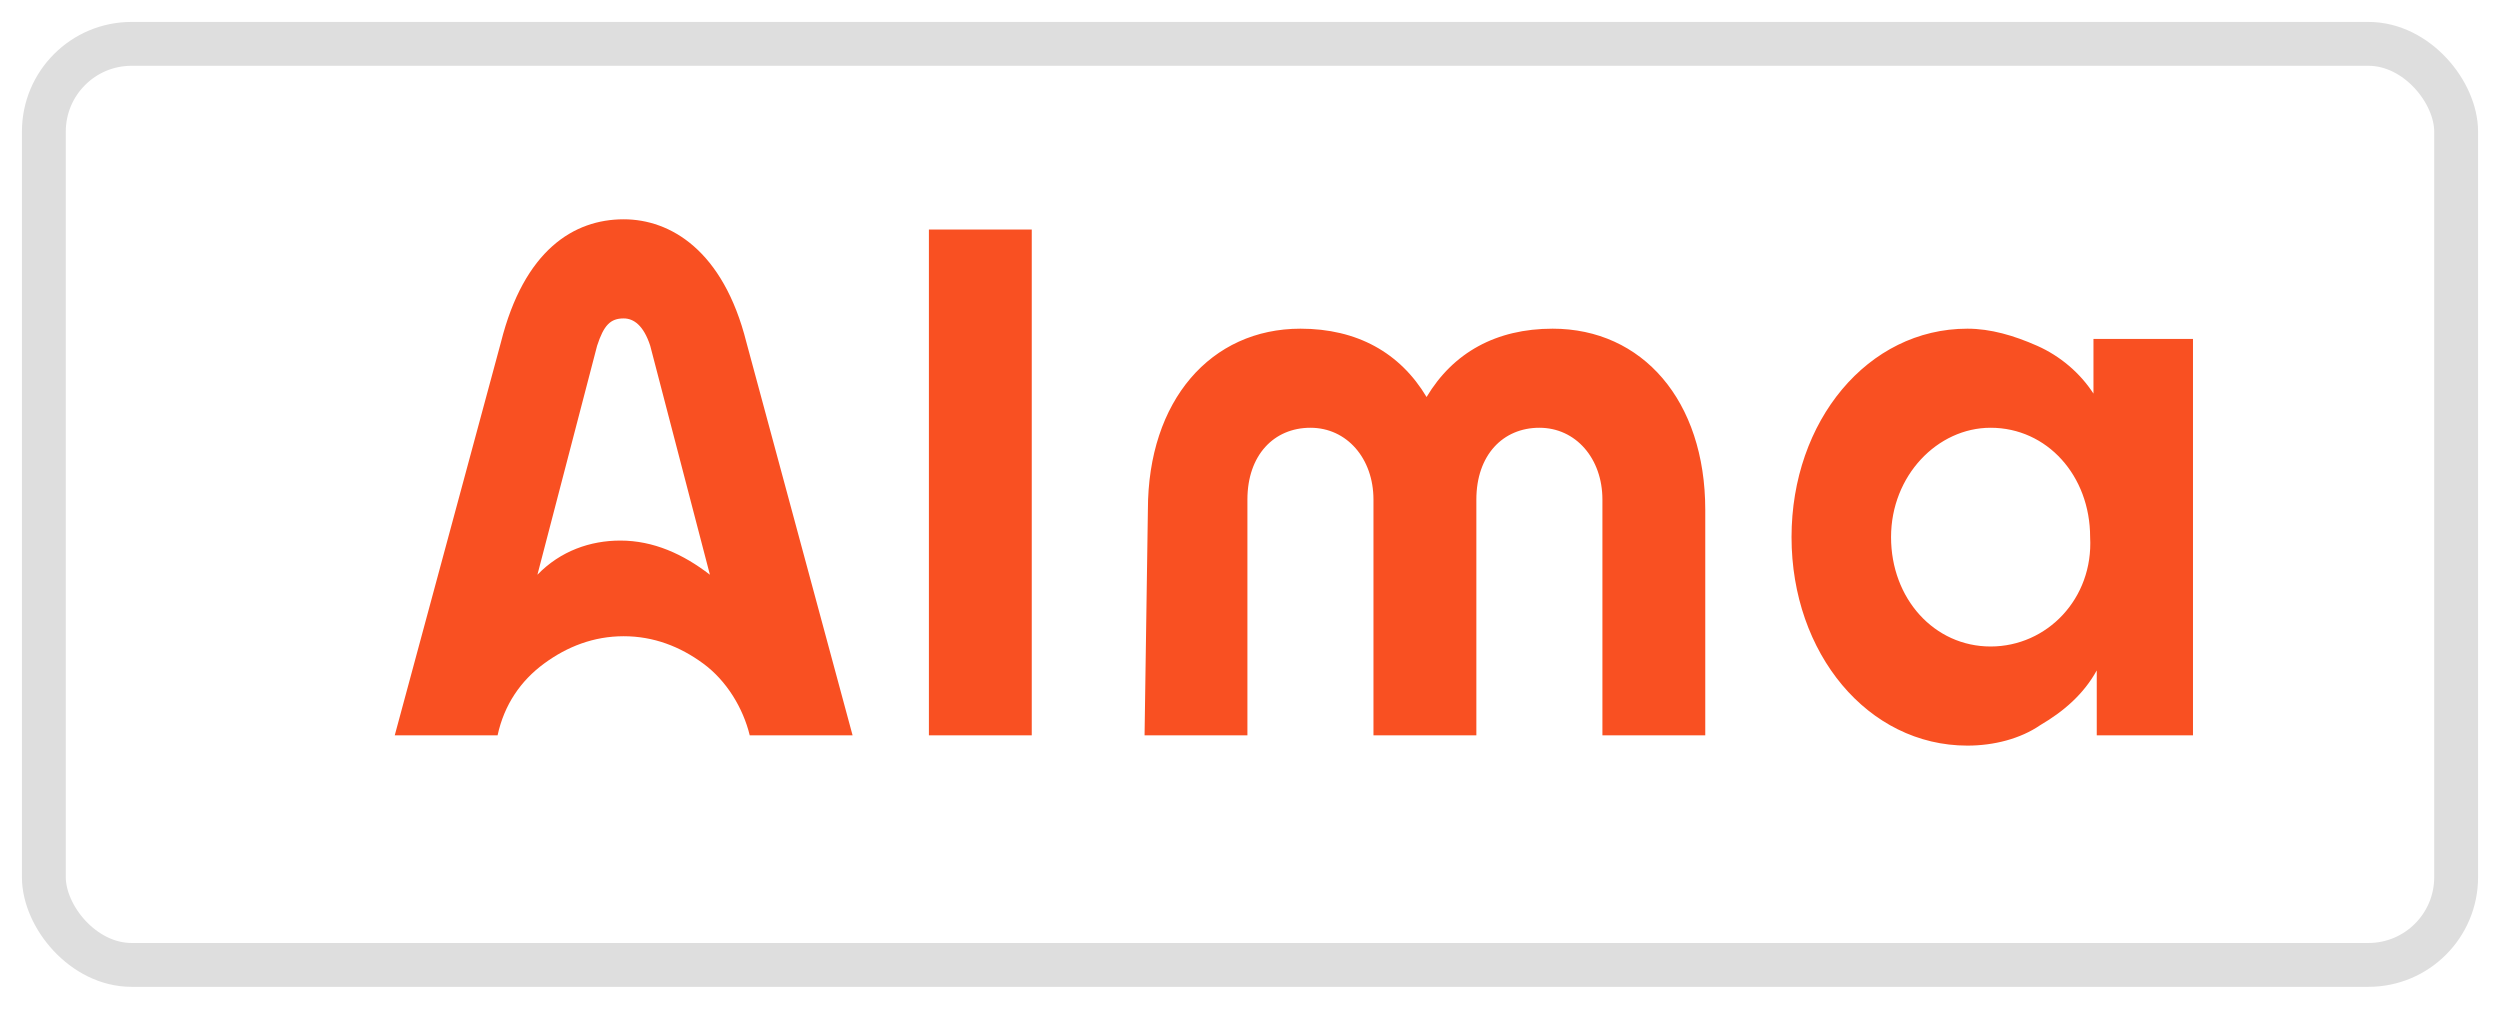 <?xml version="1.0" encoding="UTF-8"?>
<svg width="57px" height="23px" viewBox="0 0 57 23" version="1.1" xmlns="http://www.w3.org/2000/svg" xmlns:xlink="http://www.w3.org/1999/xlink">
    <title>alma</title>
    <g id="Onepage-Copy" stroke="none" stroke-width="1" fill="none" fill-rule="evenodd">
        <g id="02_payment_open" transform="translate(-911, -1485)" fill-rule="nonzero">
            <g id="3-4x" transform="translate(323, 1456)">
                <g id="alma" transform="translate(589, 30)">
                    <rect id="Rectangle-Copy-4" stroke="#DEDEDE" x="0" y="0" width="55" height="21" rx="2"></rect>
                    <g id="Group" transform="translate(8, 4)" fill="#F95022">
                        <path d="M5.144,7.325 C4.463,7.325 3.782,7.558 3.253,8.104 L4.614,2.883 C4.766,2.416 4.917,2.26 5.22,2.26 C5.446,2.26 5.673,2.416 5.825,2.883 L7.186,8.104 C6.581,7.636 5.9,7.325 5.144,7.325 Z M8.018,2.805 C7.489,0.701 6.279,0 5.22,0 C4.085,0 2.95,0.701 2.421,2.805 L0,11.766 L2.345,11.766 C2.496,11.065 2.875,10.519 3.404,10.13 C3.934,9.74 4.539,9.506 5.22,9.506 C5.9,9.506 6.506,9.74 7.035,10.13 C7.565,10.519 7.943,11.143 8.094,11.766 L10.439,11.766 L8.018,2.805 Z M17.172,6.623 C17.172,4.13 18.609,2.494 20.651,2.494 C21.937,2.494 22.921,3.039 23.526,4.052 C24.131,3.039 25.114,2.494 26.4,2.494 C28.443,2.494 29.88,4.13 29.88,6.623 L29.88,11.766 L27.535,11.766 L27.535,6.39 C27.535,5.455 26.93,4.753 26.098,4.753 C25.266,4.753 24.661,5.377 24.661,6.39 L24.661,11.766 L22.315,11.766 L22.315,6.39 C22.315,5.455 21.71,4.753 20.878,4.753 C20.046,4.753 19.441,5.377 19.441,6.39 L19.441,11.766 L17.096,11.766 L17.172,6.623 Z M12.179,0.234 L14.524,0.234 L14.524,11.766 L12.179,11.766 L12.179,0.234 Z M38.731,2.727 L38.731,3.974 C38.428,3.506 37.974,3.117 37.445,2.883 C36.915,2.649 36.386,2.494 35.856,2.494 C33.587,2.494 31.847,4.597 31.847,7.247 C31.847,9.896 33.587,12 35.856,12 C36.461,12 37.066,11.844 37.52,11.532 C38.05,11.221 38.504,10.831 38.806,10.286 L38.806,11.766 L41,11.766 L41,2.727 L38.731,2.727 Z M36.386,9.74 C35.1,9.74 34.116,8.649 34.116,7.247 C34.116,5.844 35.175,4.753 36.386,4.753 C37.672,4.753 38.655,5.844 38.655,7.247 C38.731,8.649 37.672,9.74 36.386,9.74 Z" id="Shape"></path>
                    </g>
                </g>
            </g>
        </g>
    </g>
</svg>
